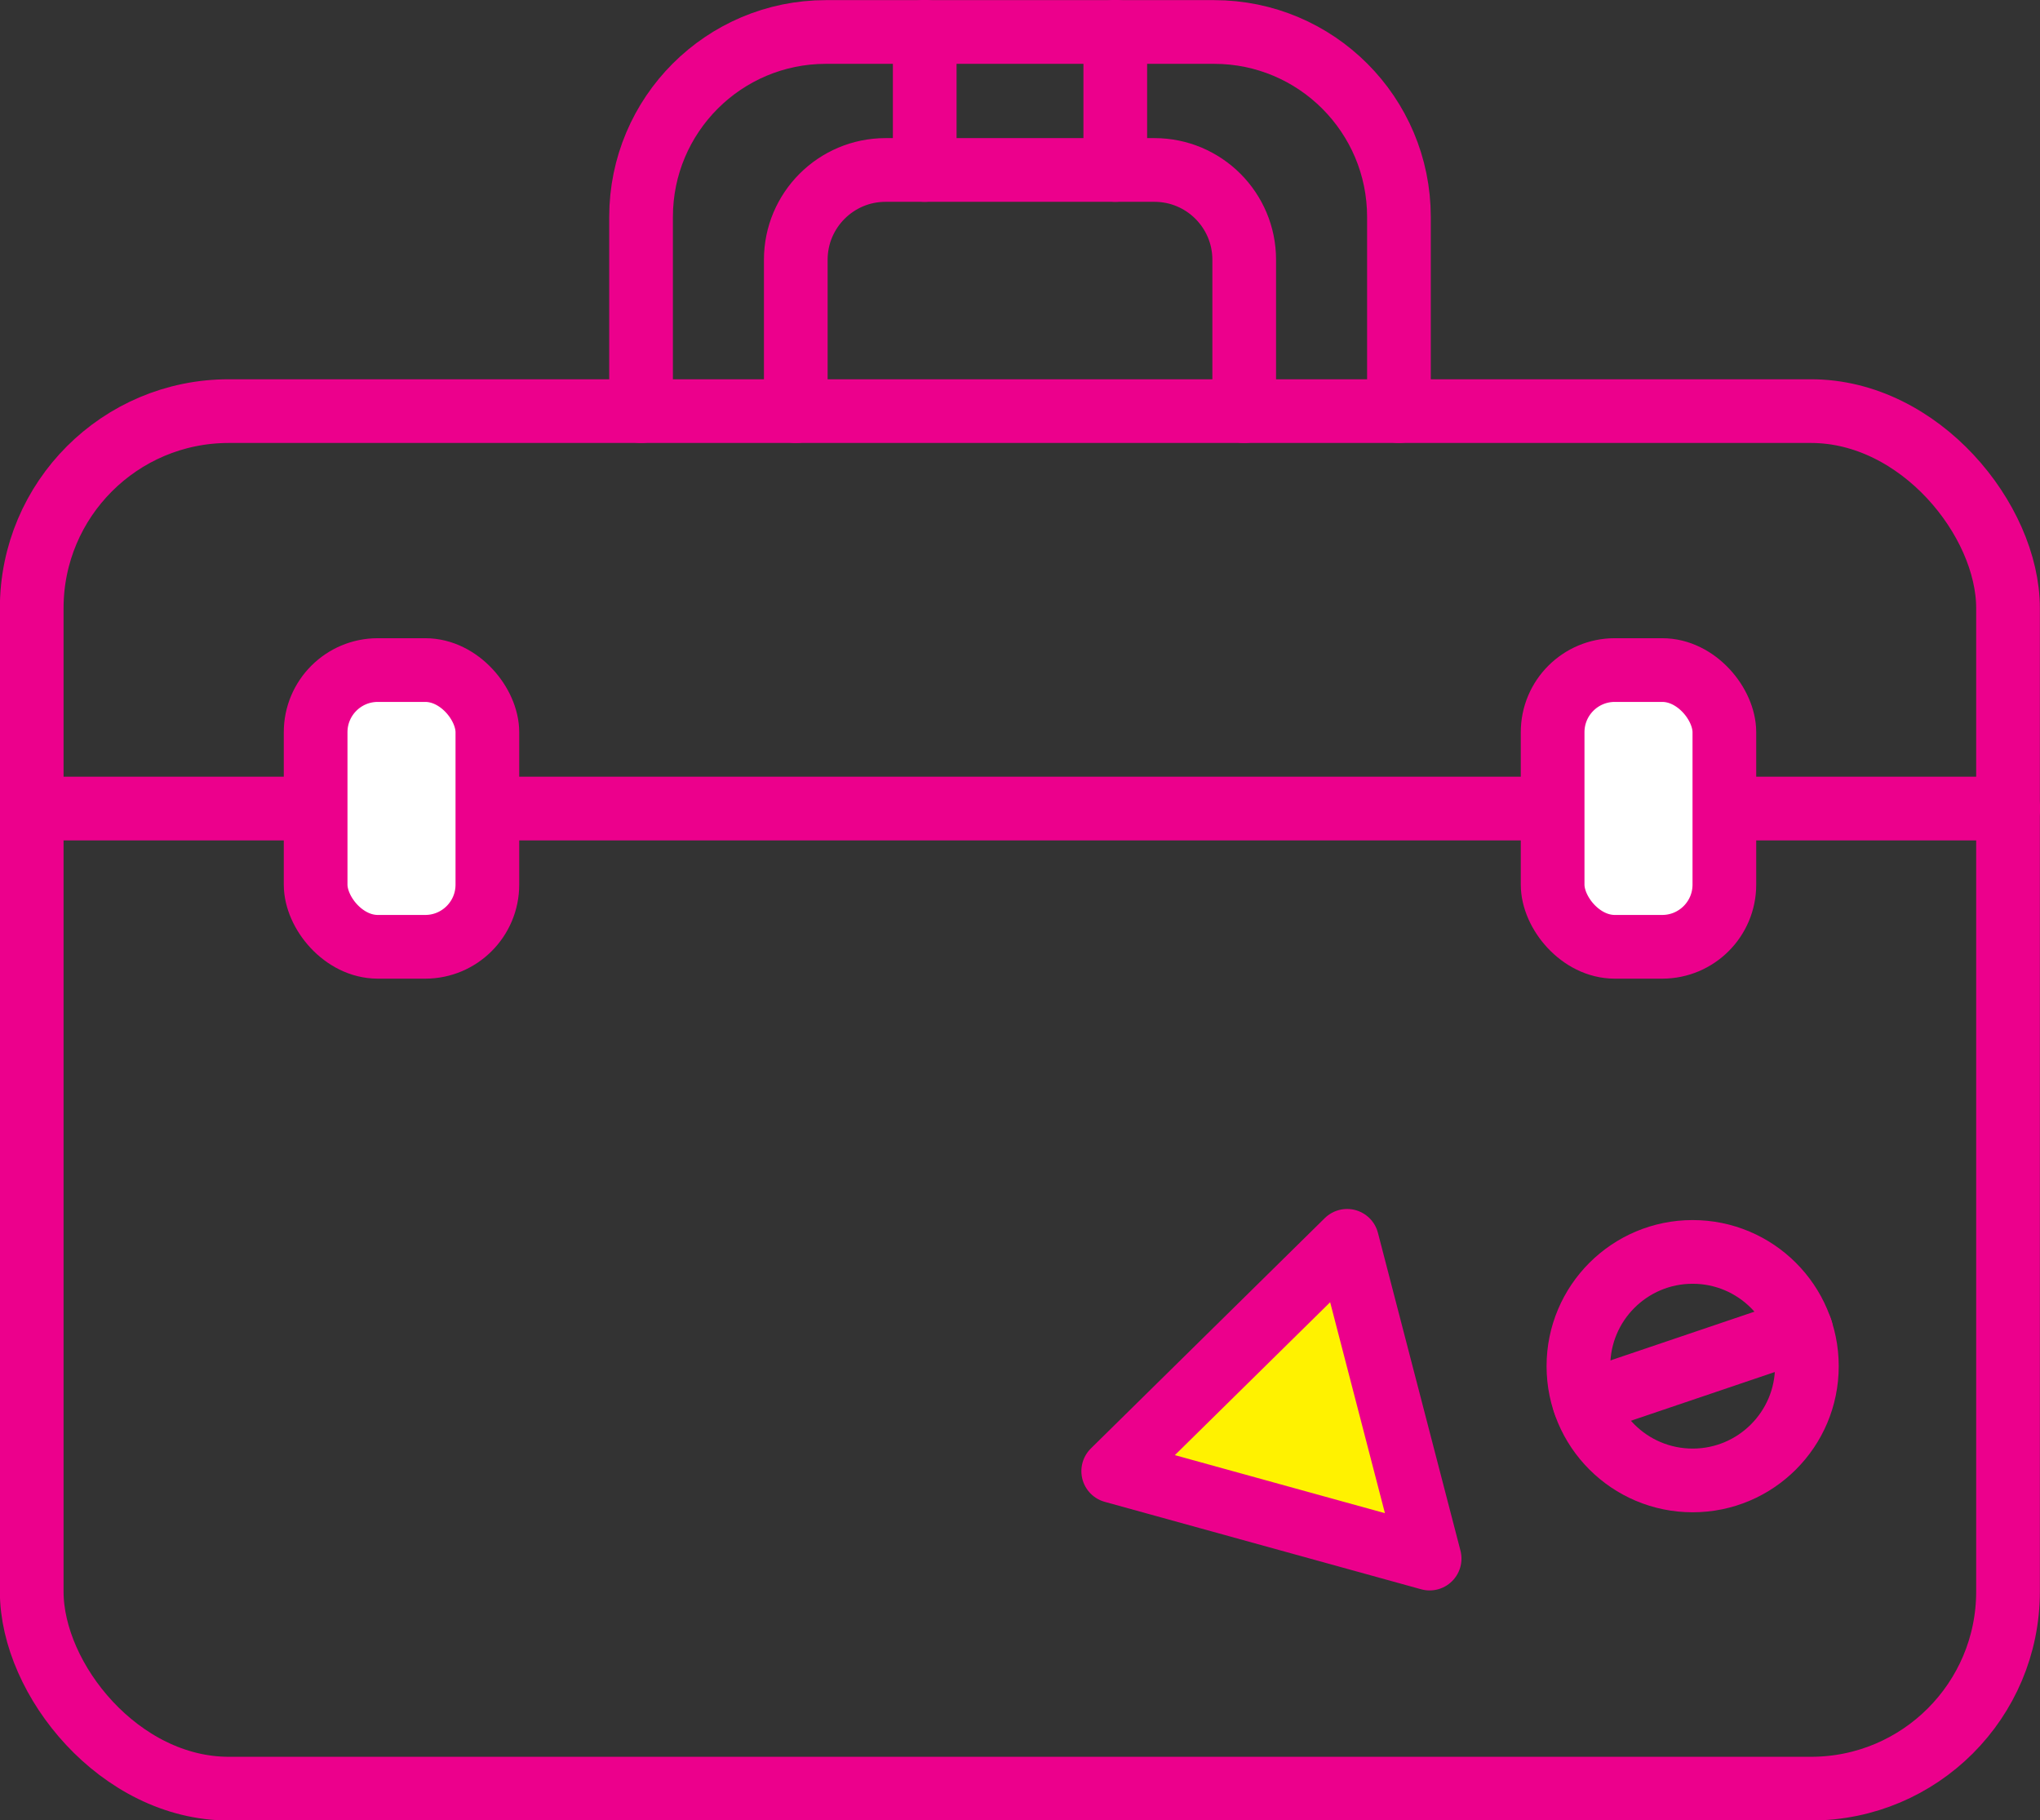 <svg xmlns="http://www.w3.org/2000/svg" id="Layer_1" viewBox="0 0 79.11 70.58"><rect x="0" y="0" width="79.11" height="70.58" fill="#333333" stroke="none"/><defs><style>.cls-1{fill:#fff;}.cls-1,.cls-2,.cls-3{stroke:#ec008c;stroke-linecap:round;stroke-linejoin:round;stroke-width:2.47px;}.cls-2{fill:none;}.cls-3{fill:#fff200;}</style></defs><rect class="cls-2" x="1.23" y="15.94" width="76.64" height="53.41" rx="7.64" ry="7.64"></rect><line class="cls-2" x1="1.23" y1="31.35" x2="77.88" y2="31.35"></line><path class="cls-2" d="M24.86,15.94v-7.53c0-3.96,3.21-7.17,7.17-7.17h15.05c3.96,0,7.17,3.21,7.17,7.17v7.53"></path><path class="cls-2" d="M30.86,15.94v-5.87c0-1.92,1.56-3.48,3.48-3.48h10.43c1.92,0,3.48,1.56,3.48,3.48v5.87"></path><rect class="cls-1" x="60.21" y="25.98" width="6.66" height="10.73" rx="2.41" ry="2.41"></rect><rect class="cls-1" x="12.24" y="25.98" width="6.66" height="10.73" rx="2.41" ry="2.41"></rect><polygon class="cls-3" points="55.44 60.43 43.17 57.04 52.24 48.11 55.44 60.43"></polygon><circle class="cls-2" cx="65.64" cy="52.97" r="4.43"></circle><line class="cls-2" x1="61.45" y1="54.39" x2="69.84" y2="51.55"></line><line class="cls-1" x1="43.25" y1="1.23" x2="43.25" y2="6.59"></line><line class="cls-1" x1="35.86" y1="1.23" x2="35.86" y2="6.59"></line></svg>